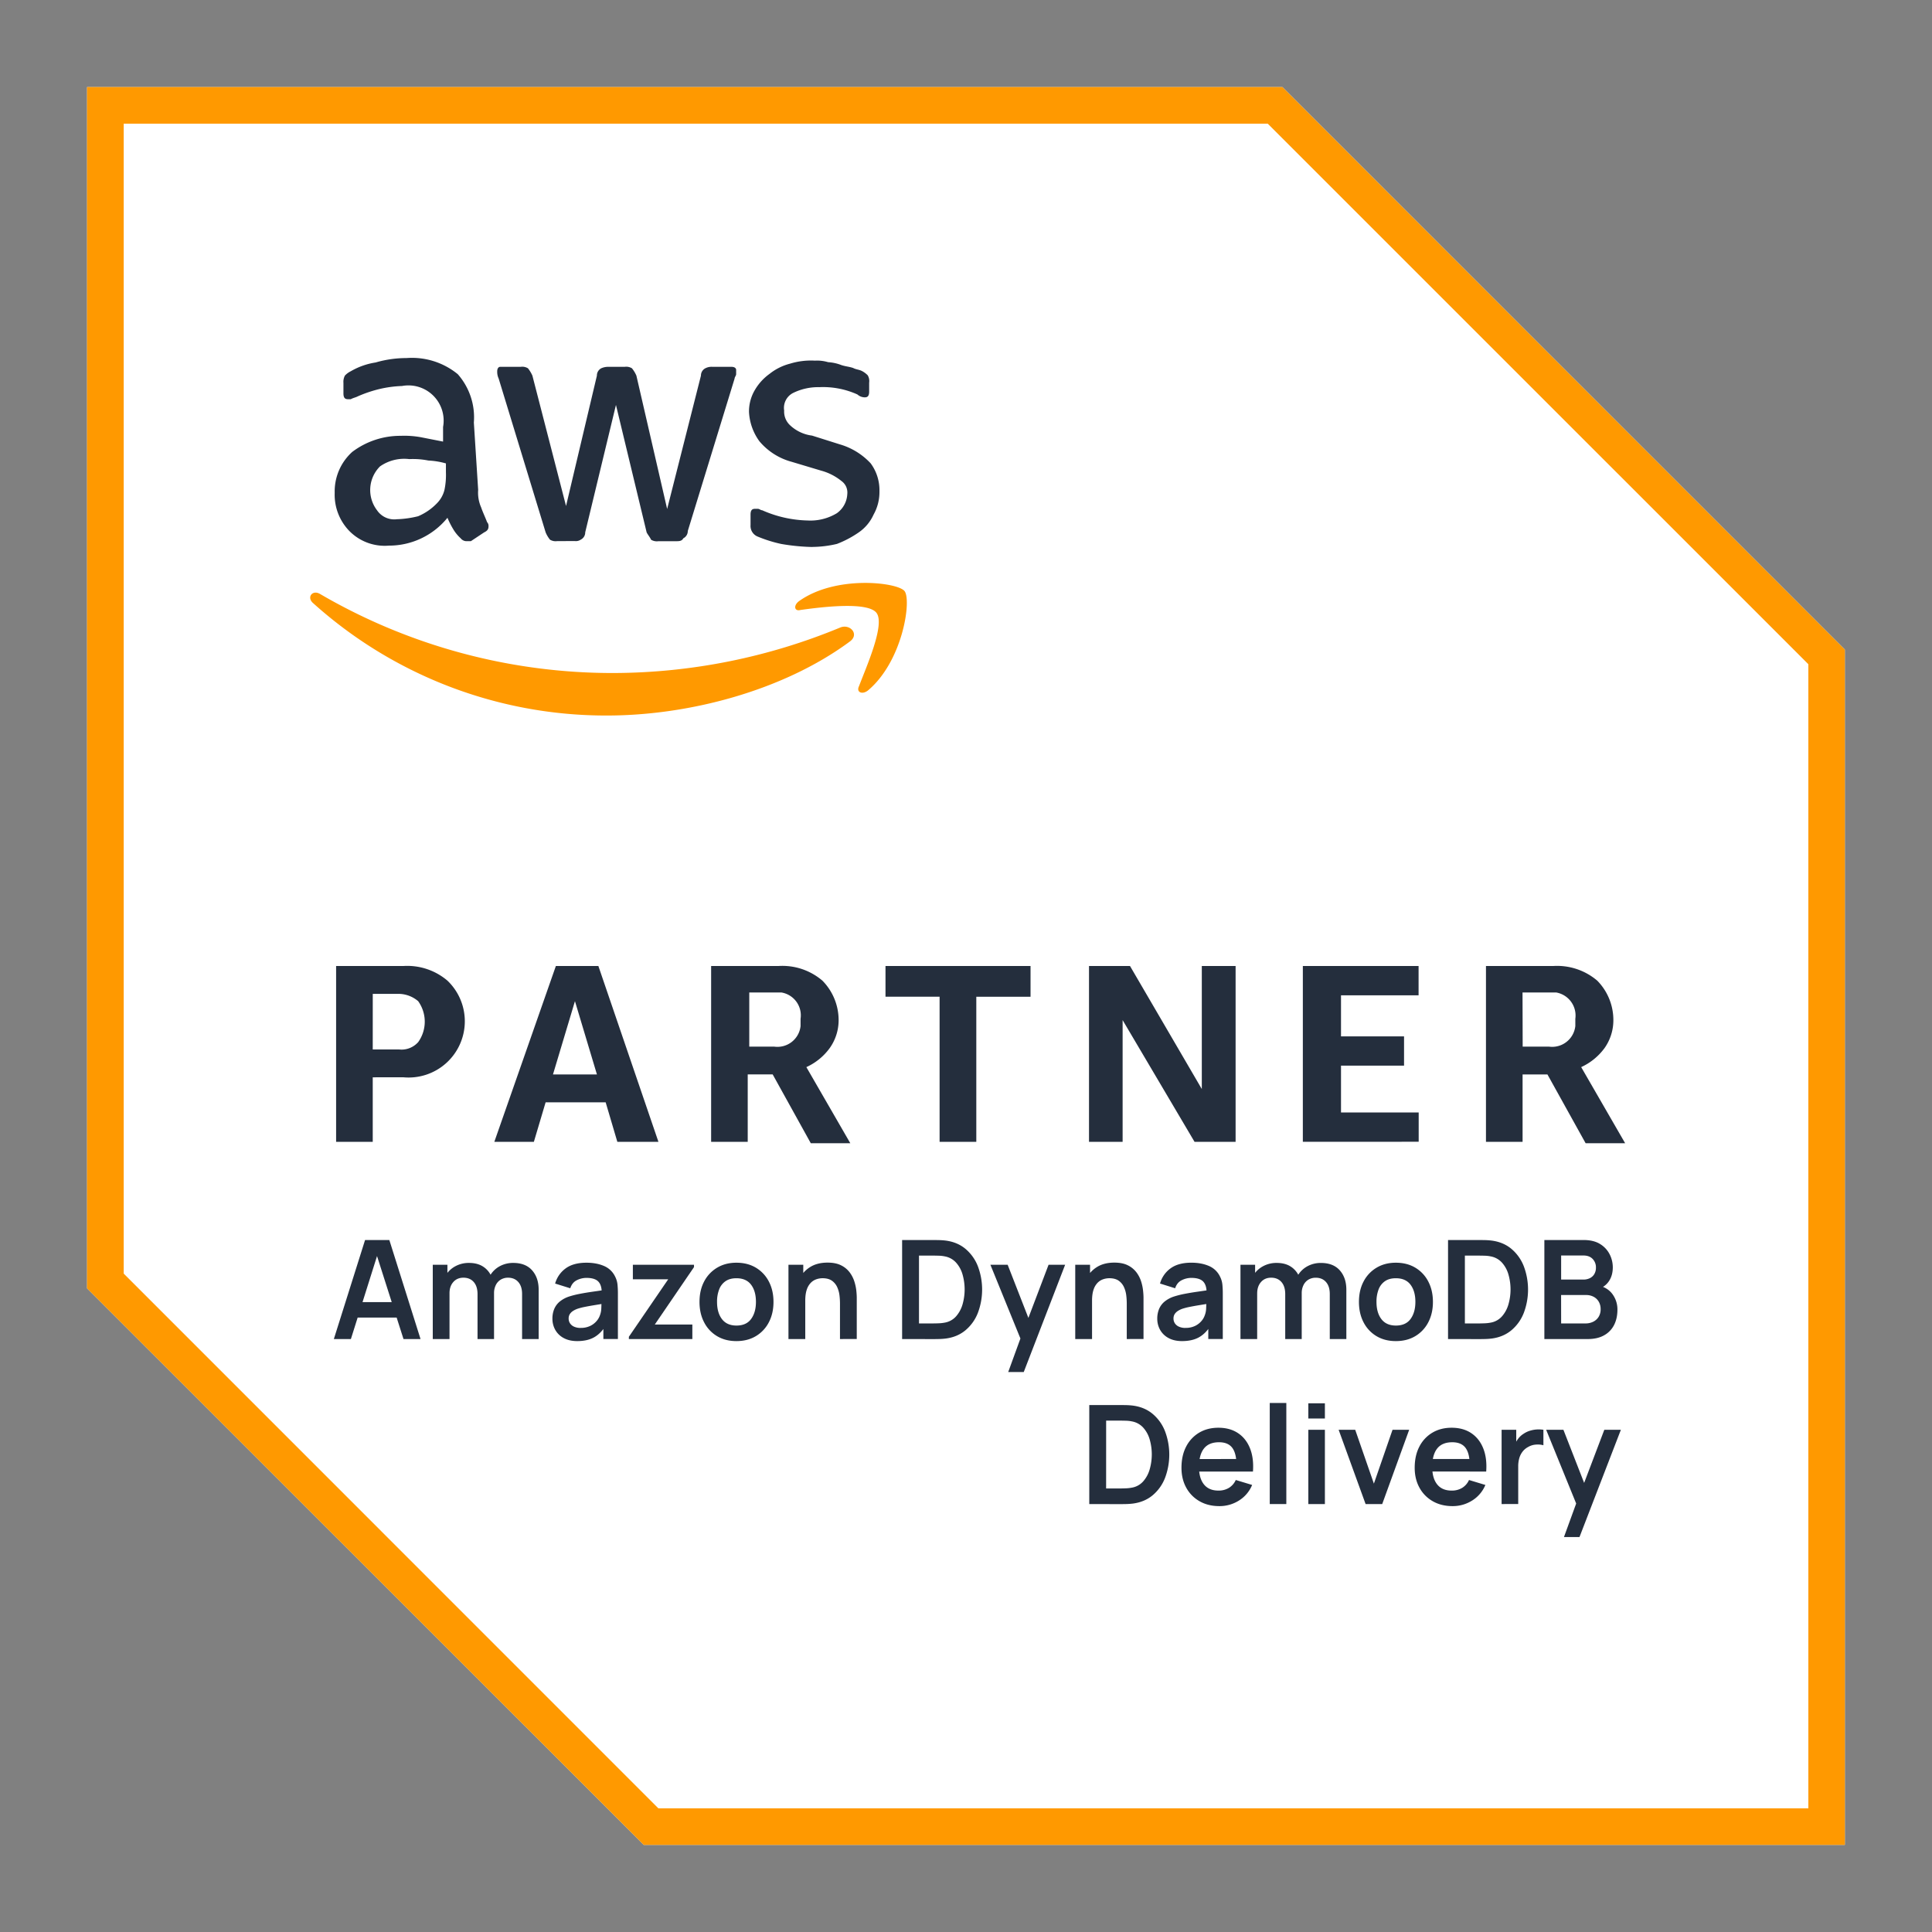 <svg id="Layer_1" data-name="Layer 1" xmlns="http://www.w3.org/2000/svg" xmlns:xlink="http://www.w3.org/1999/xlink" viewBox="0 0 3000 3000"><rect x="0" y="0" width="3000" height="3000" fill="#808080" stroke="none"/><defs><style>.cls-1{fill:none;}.cls-2{clip-path:url(#clip-path);}.cls-3{fill:#fff;}.cls-4{fill:#f90;}.cls-5{fill:#242e3d;}</style><clipPath id="clip-path"><rect class="cls-1" x="135.21" y="135.21" width="2729.57" height="2729.57"/></clipPath></defs><g class="cls-2"><path class="cls-3" d="M135.21,135.21V2000.6L999.6,2864.75H2864.67V1008.68L1991.32,135.21Z"/><path class="cls-4" d="M192.09,1977.63V192.05H1968.55L2808,1031.41V2808H1022.33ZM135.21,135.21V2000.6L999.6,2864.75H2864.67V1008.68L1991.32,135.21Z"/><path class="cls-5" d="M578.79,1672.84V1773H521.91V1500h104.6a96.23,96.23,0,0,1,68.26,22.73,87.32,87.32,0,0,1-68.26,150.09Zm0-43.23h41a34.17,34.17,0,0,0,16.14-2.1,35.05,35.05,0,0,0,13.41-9.29,54.57,54.57,0,0,0,0-63.58,47.37,47.37,0,0,0-29.51-11.38h-41ZM958.59,1773l-18.13-61.36H847.25L829,1773H767.6l95.55-273h66l93.25,273Zm-99.92-104.64H926.9L892.78,1554.6ZM1104.24,1773V1500h104.6a95.59,95.59,0,0,1,68.22,22.77,87.39,87.39,0,0,1,25.15,61.32,74.73,74.73,0,0,1-13.77,43.28,91.56,91.56,0,0,1-36.33,29.63l68.23,118.2H1259l-59.19-106.86h-38.75V1773Zm56.84-147.79h41.18a36.14,36.14,0,0,0,40.73-30.9l.12-1V1582a36,36,0,0,0-29.51-40.85h-50.14v84.09ZM1459,1773V1547.7h-84V1500h225.22v47.76H1516V1773Zm284.2-189v189H1691V1500h63.66l111.5,191.07V1500h52.48v273h-63.78Zm279.85,189V1500h179.72v45.5H2082.31v63.74h97.89v45.5h-97.89v72.66h120.62v45.5Zm284.36,0V1500H2412a96.18,96.18,0,0,1,68.23,22.77,87.23,87.23,0,0,1,25,61.32,74.84,74.84,0,0,1-13.65,43.28,92.89,92.89,0,0,1-36.33,29.63l68.26,118.2h-61.36l-59.3-106.82h-38.59V1773Zm57-147.79h40.89a36.19,36.19,0,0,0,36.46-18.21,37.22,37.22,0,0,0,4.4-13.65V1582a36.33,36.33,0,0,0-29.51-40.85h-52.48Z"/><path class="cls-5" d="M742.49,760.74A56.59,56.59,0,0,0,747.17,788c2.26,6.86,6.74,16.14,9.13,22.72a9.31,9.31,0,0,1,1.89,3.19,9.74,9.74,0,0,1,.37,3.72c0,4.48-2.27,6.86-6.91,9.12l-20.5,13.6h-6.71a10.93,10.93,0,0,1-5.08-1.21,11.63,11.63,0,0,1-4-3.27A60.92,60.92,0,0,1,704,822.11,133.15,133.15,0,0,1,694.81,804a116.87,116.87,0,0,1-91,43.24,77,77,0,0,1-61.36-22.73,80.72,80.72,0,0,1-22.73-59.18,82.56,82.56,0,0,1,27.21-63.58,123.6,123.6,0,0,1,75.09-25,143.36,143.36,0,0,1,31.9,2.25L688,685.7V663a54.66,54.66,0,0,0-63.74-63.62,179.81,179.81,0,0,0-34.11,4.48,201.83,201.83,0,0,0-34.12,11.38c-4.52,2.27-6.9,2.27-11.38,4.65H540.2c-4.68,0-6.91-2.38-6.91-9.13V594.58a20.87,20.87,0,0,1,2.27-11.35,31,31,0,0,1,9.12-6.74,109.48,109.48,0,0,1,38.59-13.64A170.16,170.16,0,0,1,631.15,556a112.34,112.34,0,0,1,79.65,25,101.33,101.33,0,0,1,25,75.13ZM617.34,806.23a157.18,157.18,0,0,0,31.86-4.6,88.06,88.06,0,0,0,29.63-20.51,44.64,44.64,0,0,0,11.34-20.5,112.31,112.31,0,0,0,2.26-27.25V719.6a117.64,117.64,0,0,0-27.25-4.48,121.23,121.23,0,0,0-29.63-2.22,65.33,65.33,0,0,0-45.5,11.34,51.85,51.85,0,0,0-4.48,68.27,32.31,32.31,0,0,0,31.73,13.6m248,34.11A16.82,16.82,0,0,1,854,838a46.76,46.76,0,0,1-6.74-11.34L774.34,587.87a24.91,24.91,0,0,1-2.26-11.34c0-4.68,2.26-6.9,4.52-6.9h31.85a16.85,16.85,0,0,1,11.35,2.26,51.83,51.83,0,0,1,6.9,11.38l52.24,202.45,47.92-202.45a12.68,12.68,0,0,1,6.7-11.38,25.75,25.75,0,0,1,11.38-2.26h25a16.94,16.94,0,0,1,11.34,2.26,48.82,48.82,0,0,1,6.91,11.38l47.75,207.1,52.48-207.1a12.89,12.89,0,0,1,1.78-6.66,12.68,12.68,0,0,1,5-4.72,20.77,20.77,0,0,1,11.35-2.26h29.63c4.52,0,6.9,2.26,6.9,4.68v6.74c0,2.22-2.42,4.64-2.42,6.86L1068,824.52a12.6,12.6,0,0,1-7,11.38c-2.22,4.48-6.7,4.48-11.38,4.48h-27.21a17.18,17.18,0,0,1-11.38-2.26c-2.22-4.68-4.49-6.86-6.91-11.34l-47.67-198-47.72,197.8a12.47,12.47,0,0,1-6.9,11.34,13.31,13.31,0,0,1-9,2.26Zm395.62,9.13a321.37,321.37,0,0,1-47.75-4.69,210.21,210.21,0,0,1-36.34-11.34,17.77,17.77,0,0,1-11.38-18.09V799.09c0-6.7,2.26-9,6.74-9h4.68c2.22,0,4.49,2.26,6.75,2.26a183.5,183.5,0,0,0,70.44,15.86,79.19,79.19,0,0,0,45.46-11.34,38.66,38.66,0,0,0,16.14-29.51,22.6,22.6,0,0,0-1.73-11.51,22.25,22.25,0,0,0-7.39-9,85.58,85.58,0,0,0-31.85-16.15l-45.5-13.64a98.81,98.81,0,0,1-50-31.89,84.4,84.4,0,0,1-16.15-45.5,65.45,65.45,0,0,1,9.12-34.11,81.49,81.49,0,0,1,22.77-25,85.06,85.06,0,0,1,31.85-15.87,110,110,0,0,1,38.63-4.68,60,60,0,0,1,20.51,2.38,67.76,67.76,0,0,1,20.51,4.48c6.86,2.26,11.34,2.26,18.25,4.48,4.48,2.43,9,2.43,13.6,4.69a34.69,34.69,0,0,1,9.12,6.74,17.41,17.41,0,0,1,2.22,11.38V608c0,6.74-2.22,9-6.86,9a17.53,17.53,0,0,1-11.38-4.48,129.78,129.78,0,0,0-59.1-11.34,88.39,88.39,0,0,0-41,9.12,26,26,0,0,0-13.64,27.21,28.87,28.87,0,0,0,9.12,22.77A60.83,60.83,0,0,0,1261,676.4l43.24,13.65A105.55,105.55,0,0,1,1352,719.52a70,70,0,0,1,13.6,43.23,71.41,71.41,0,0,1-9.12,36.34,66.82,66.82,0,0,1-22.73,27.41,160.14,160.14,0,0,1-34.11,18.08,170.78,170.78,0,0,1-38.6,4.69"/><path class="cls-4" d="M1318,997.34c-102.38,75-248,113.72-375.44,113.72A679.68,679.68,0,0,1,485.42,935.82c-9.13-9,0-20.19,11.38-13.61A901.31,901.31,0,0,0,954,1045.06a926,926,0,0,0,350.33-70.49c15.86-6.86,31.89,11.39,13.6,22.73m15.91,68.27c-4.52,9.12,4.64,13.6,13.72,6.74,54.5-45.5,68.23-141,56.89-154.62s-107-25-163.86,15.87c-9.13,6.9-6.75,16.15,2.22,13.64,31.89-4.48,105-13.64,118.36,4.69S1345,1036,1333.82,1065.61"/></g><path class="cls-5" d="M518.4,2079.25l48.47-153.74h37.69L653,2079.25H626.55l-44-137.94h5.77l-43.45,137.94Zm27-33.31v-24h80.72v24Z"/><path class="cls-5" d="M672,2079.25V1963.94h22.74v35.77H698v79.54Zm69.51,0v-69.72q0-12.06-5.88-18.79t-16-6.73q-9.82,0-15.75,6.73T698,2008.25l-11.54-7.69a37.5,37.5,0,0,1,5.56-20.18,39.84,39.84,0,0,1,15-14.14,43.38,43.38,0,0,1,21.19-5.18q12.91,0,21.62,5.5a34.11,34.11,0,0,1,13,15,50.59,50.59,0,0,1,4.32,21.29v76.45Zm69.18,0v-70q0-11.85-5.87-18.52T788.94,1984a21.87,21.87,0,0,0-11.1,2.83,20.11,20.11,0,0,0-7.8,8.33,27.87,27.87,0,0,0-2.88,13.08l-11.42-6.73a39.21,39.21,0,0,1,5.39-21.08A38.72,38.72,0,0,1,776,1966.18a43,43,0,0,1,20.93-5.12q19.11,0,29.3,11.48t10.2,30.16v76.55Z"/><path class="cls-5" d="M896.45,2082.45q-12.5,0-21.14-4.75a32.44,32.44,0,0,1-13.08-12.65,35,35,0,0,1-4.43-17.4,38.49,38.49,0,0,1,2.78-15,29.84,29.84,0,0,1,8.54-11.53,45.59,45.59,0,0,1,14.94-8,144.26,144.26,0,0,1,16.29-4.06q9.33-1.81,20.28-3.36t22.9-3.36l-9.18,5.23q.1-12-5.34-17.62t-18.36-5.65a33.21,33.21,0,0,0-15,3.63q-7.27,3.63-10.15,12.49L862,1993.09a43.58,43.58,0,0,1,16.29-23.49q12-8.86,32.4-8.86,15.38,0,27.06,5a33.5,33.5,0,0,1,17.35,16.44,35,35,0,0,1,3.74,12.44,137.3,137.3,0,0,1,.64,13.82v70.79H936.91v-25l3.74,4.05q-7.8,12.49-18.2,18.31T896.45,2082.45Zm5.12-20.5a33.19,33.19,0,0,0,14.95-3.09,29.86,29.86,0,0,0,9.88-7.58,26.61,26.61,0,0,0,5-8.44,33.08,33.08,0,0,0,2.3-11.26q.26-6.36.26-10.3l7.9,2.34q-11.62,1.83-20,3.21c-5.55.92-10.32,1.8-14.31,2.61a98,98,0,0,0-10.57,2.73,32.65,32.65,0,0,0-7.58,3.73,16,16,0,0,0-4.75,4.91,12.56,12.56,0,0,0-1.65,6.52,13.43,13.43,0,0,0,2.13,7.52,14.63,14.63,0,0,0,6.25,5.18A24,24,0,0,0,901.57,2062Z"/><path class="cls-5" d="M976.52,2079.25v-3.52l61.07-89.26H982.71v-22.53h94.92v3.63l-60.86,89.15h58.3v22.53Z"/><path class="cls-5" d="M1143.5,2082.45q-17.3,0-30.21-7.79a53,53,0,0,1-20-21.52q-7.11-13.71-7.1-31.54,0-18.15,7.26-31.82a53.45,53.45,0,0,1,20.18-21.35q12.92-7.7,29.89-7.69,17.4,0,30.32,7.79a53.51,53.51,0,0,1,20.08,21.52q7.14,13.71,7.15,31.55t-7.21,31.65a53.39,53.39,0,0,1-20.12,21.46Q1160.79,2082.45,1143.5,2082.45Zm0-24.13q15.38,0,22.85-10.25t7.47-26.47q0-16.77-7.58-26.75t-22.74-10q-10.35,0-17,4.64a27.25,27.25,0,0,0-9.87,12.92,52.82,52.82,0,0,0-3.21,19.17q0,16.76,7.64,26.74T1143.5,2058.32Z"/><path class="cls-5" d="M1224.32,2079.25V1963.94h23v35.77h3.09v79.54Zm80,0v-55.52a107.82,107.82,0,0,0-.75-12.06,43.1,43.1,0,0,0-3.47-12.76,24.7,24.7,0,0,0-8.11-10.09q-5.4-3.94-14.57-4a30.46,30.46,0,0,0-9.72,1.6,22.17,22.17,0,0,0-8.7,5.5,27.71,27.71,0,0,0-6.25,10.67q-2.34,6.79-2.35,17.35l-15.26-6.51a61.1,61.1,0,0,1,5.71-26.69,45.42,45.42,0,0,1,16.81-19.06q11.11-7.1,27.34-7.1,12.81,0,21.14,4.27a37.34,37.34,0,0,1,13.23,10.89,47.28,47.28,0,0,1,7.26,14.1,72.62,72.62,0,0,1,3.05,14.14q.69,6.67.69,10.84v64.38Z"/><path class="cls-5" d="M1400.8,2079.25V1925.51h49q1.92,0,7.63.1c3.81.08,7.49.32,11,.75q18.26,2.36,30.91,13a66.82,66.82,0,0,1,19.17,27.07,102.68,102.68,0,0,1,0,72,66.72,66.72,0,0,1-19.17,27.06q-12.64,10.64-30.91,13a105.63,105.63,0,0,1-11,.75q-5.77.11-7.69.11ZM1427,2055h22.85c2.13,0,4.86-.07,8.17-.21a59.34,59.34,0,0,0,8.8-1,30.4,30.4,0,0,0,17.73-9.72,48.47,48.47,0,0,0,10.09-18.68,84.22,84.22,0,0,0-.06-46.55,46.51,46.51,0,0,0-10.19-18.47,31.06,31.06,0,0,0-17.57-9.5,48.09,48.09,0,0,0-8.8-1c-3.31-.1-6-.16-8.17-.16H1427Z"/><path class="cls-5" d="M1565.54,2130.5l22.21-61,.42,17.94-50.28-123.53h26.79l35.66,91.39h-6.83l34.7-91.39h25.73l-64.27,166.56Z"/><path class="cls-5" d="M1669.63,2079.25V1963.94h23v35.77h3.09v79.54Zm80,0v-55.52a107.82,107.82,0,0,0-.75-12.06,43.1,43.1,0,0,0-3.47-12.76,24.7,24.7,0,0,0-8.11-10.09q-5.4-3.94-14.57-4a30.46,30.46,0,0,0-9.72,1.6,22.17,22.17,0,0,0-8.7,5.5,27.71,27.71,0,0,0-6.25,10.67q-2.34,6.79-2.35,17.35l-15.26-6.51a61.1,61.1,0,0,1,5.71-26.69,45.49,45.49,0,0,1,16.81-19.06q11.11-7.1,27.34-7.1,12.81,0,21.14,4.27a37.47,37.47,0,0,1,13.24,10.89,47.75,47.75,0,0,1,7.26,14.1,73.3,73.3,0,0,1,3,14.14q.69,6.67.69,10.84v64.38Z"/><path class="cls-5" d="M1835.65,2082.45q-12.5,0-21.14-4.75a32.57,32.57,0,0,1-13.08-12.65,35,35,0,0,1-4.43-17.4,38.67,38.67,0,0,1,2.78-15,30,30,0,0,1,8.54-11.53,45.55,45.55,0,0,1,15-8,143.5,143.5,0,0,1,16.28-4.06q9.35-1.81,20.28-3.36t22.91-3.36l-9.19,5.23q.1-12-5.33-17.62t-18.37-5.65a33.27,33.27,0,0,0-15,3.63q-7.26,3.63-10.15,12.49l-23.48-7.37a43.51,43.51,0,0,1,16.28-23.49q12-8.86,32.4-8.86,15.38,0,27.07,5a33.57,33.57,0,0,1,17.35,16.44,34.94,34.94,0,0,1,3.73,12.44,137.3,137.3,0,0,1,.64,13.82v70.79h-22.52v-25l3.73,4.05q-7.78,12.49-18.2,18.31T1835.65,2082.45Zm5.13-20.5a33.17,33.17,0,0,0,14.94-3.09,29.86,29.86,0,0,0,9.88-7.58,26.61,26.61,0,0,0,5-8.44,32.84,32.84,0,0,0,2.3-11.26q.27-6.36.27-10.3l7.9,2.34q-11.64,1.83-20,3.21c-5.55.92-10.32,1.8-14.3,2.61a96.78,96.78,0,0,0-10.57,2.73,32.73,32.73,0,0,0-7.59,3.73,16.12,16.12,0,0,0-4.75,4.91,12.56,12.56,0,0,0-1.65,6.52,13.43,13.43,0,0,0,2.13,7.52,14.63,14.63,0,0,0,6.25,5.18A24.05,24.05,0,0,0,1840.78,2062Z"/><path class="cls-5" d="M1926.19,2079.25V1963.94h22.74v35.77h3.2v79.54Zm69.5,0v-69.72q0-12.06-5.87-18.79t-16-6.73q-9.83,0-15.74,6.73t-5.93,17.51l-11.53-7.69a37.58,37.58,0,0,1,5.55-20.18,39.84,39.84,0,0,1,15-14.14,43.38,43.38,0,0,1,21.19-5.18q12.93,0,21.62,5.5a34,34,0,0,1,13,15,50.59,50.59,0,0,1,4.32,21.29v76.45Zm69.18,0v-70q0-11.85-5.87-18.52t-15.91-6.68a21.9,21.9,0,0,0-11.1,2.83,20.15,20.15,0,0,0-7.79,8.33,27.75,27.75,0,0,0-2.89,13.08l-11.42-6.73a39.39,39.39,0,0,1,5.39-21.08,38.75,38.75,0,0,1,14.9-14.26,43,43,0,0,1,20.92-5.12q19.11,0,29.31,11.48t10.19,30.16v76.55Z"/><path class="cls-5" d="M2167.47,2082.45q-17.29,0-30.21-7.79a53.1,53.1,0,0,1-20-21.52q-7.09-13.71-7.1-31.54,0-18.15,7.26-31.82a53.52,53.52,0,0,1,20.18-21.35q12.91-7.7,29.89-7.69,17.4,0,30.33,7.79a53.49,53.49,0,0,1,20.07,21.52q7.14,13.71,7.15,31.55t-7.21,31.65a53.39,53.39,0,0,1-20.12,21.46Q2184.77,2082.45,2167.47,2082.45Zm0-24.13q15.38,0,22.85-10.25t7.48-26.47q0-16.77-7.59-26.75t-22.74-10q-10.35,0-17,4.64a27.32,27.32,0,0,0-9.87,12.92,52.83,52.83,0,0,0-3.2,19.17q0,16.76,7.63,26.74T2167.47,2058.32Z"/><path class="cls-5" d="M2248.51,2079.25V1925.51h49q1.92,0,7.64.1c3.8.08,7.49.32,11,.75q18.26,2.36,30.91,13a66.8,66.8,0,0,1,19.16,27.07,102.68,102.68,0,0,1,0,72,66.7,66.7,0,0,1-19.16,27.06q-12.66,10.64-30.91,13a105.83,105.83,0,0,1-11,.75c-3.84.07-6.41.11-7.69.11Zm26.15-24.24h22.85q3.21,0,8.17-.21a59.49,59.49,0,0,0,8.81-1,30.34,30.34,0,0,0,17.72-9.72,48.2,48.2,0,0,0,10.09-18.68,84.1,84.1,0,0,0-.05-46.55,46.65,46.65,0,0,0-10.2-18.47,31,31,0,0,0-17.56-9.5,48.2,48.2,0,0,0-8.81-1c-3.31-.1-6-.16-8.17-.16h-22.85Z"/><path class="cls-5" d="M2398.08,2079.25V1925.51h61q15.59,0,25.57,6.24a39.7,39.7,0,0,1,14.84,16,44.49,44.49,0,0,1,4.85,20.08q0,12.7-6,21.56a29.41,29.41,0,0,1-16.39,12V1996q14.52,3.32,22.05,13.78a39.72,39.72,0,0,1,7.53,23.8q0,13.68-5.23,23.92a37.65,37.65,0,0,1-15.54,16q-10.3,5.78-25.46,5.77Zm26.05-92.35h34.6a22.21,22.21,0,0,0,9.92-2.14,16.37,16.37,0,0,0,6.94-6.3,19.18,19.18,0,0,0,2.57-10.25,18.48,18.48,0,0,0-5.13-13.34q-5.12-5.34-14.3-5.34h-34.6Zm0,68.11H2462a26.12,26.12,0,0,0,12.07-2.72,20.55,20.55,0,0,0,8.38-7.69,22.11,22.11,0,0,0,3-11.79,22.9,22.9,0,0,0-2.67-11.11,19.84,19.84,0,0,0-7.79-7.84,24.29,24.29,0,0,0-12.28-2.94h-38.65Z"/><path class="cls-5" d="M1691.42,2335.49V2181.74h49q1.92,0,7.64.11a109,109,0,0,1,11,.75q18.26,2.36,30.9,13a66.66,66.66,0,0,1,19.17,27.07,102.66,102.66,0,0,1,0,72,66.59,66.59,0,0,1-19.17,27.07q-12.65,10.62-30.9,13a105.83,105.83,0,0,1-11,.75c-3.84.07-6.41.11-7.69.11Zm26.15-24.24h22.85q3.21,0,8.17-.21a59.49,59.49,0,0,0,8.81-1,30.43,30.43,0,0,0,17.72-9.72,48.2,48.2,0,0,0,10.09-18.68,84.1,84.1,0,0,0,0-46.55,46.65,46.65,0,0,0-10.2-18.47,31.14,31.14,0,0,0-17.56-9.51,49.16,49.16,0,0,0-8.81-1q-5-.16-8.17-.16h-22.85Z"/><path class="cls-5" d="M1893.41,2338.69q-17.51,0-30.74-7.58a53.5,53.5,0,0,1-20.66-21q-7.42-13.45-7.42-31,0-18.89,7.26-32.83a53.2,53.2,0,0,1,20.17-21.62q12.93-7.68,29.9-7.68,17.94,0,30.48,8.38T1941,2249q6.09,15.27,4.59,36h-25.51v-9.4q-.12-18.8-6.62-27.44t-20.5-8.65q-15.81,0-23.49,9.77t-7.69,28.56q0,17.52,7.69,27.12t22.42,9.61a30.71,30.71,0,0,0,16.39-4.22,27.52,27.52,0,0,0,10.62-12.22l25.41,7.69A51.58,51.58,0,0,1,1923.9,2330,56.33,56.33,0,0,1,1893.41,2338.69ZM1853.7,2285v-19.44H1933V2285Z"/><path class="cls-5" d="M1971.67,2335.49V2178.54h25.73v156.95Z"/><path class="cls-5" d="M2031.56,2202.67v-23.59h25.73v23.59Zm0,132.82V2220.18h25.73v115.31Z"/><path class="cls-5" d="M2120.5,2335.49l-41.86-115.31h25.73l29,83.6,28.94-83.6h25.84l-41.86,115.31Z"/><path class="cls-5" d="M2255.56,2338.69q-17.52,0-30.75-7.58a53.5,53.5,0,0,1-20.66-21q-7.43-13.45-7.42-31,0-18.89,7.26-32.83a53.15,53.15,0,0,1,20.18-21.62q12.91-7.68,29.89-7.68,17.94,0,30.48,8.38t18.63,23.65q6.09,15.27,4.59,36h-25.51v-9.4q-.11-18.8-6.62-27.44t-20.5-8.65q-15.81,0-23.49,9.77t-7.69,28.56q0,17.52,7.69,27.12t22.42,9.61a30.71,30.71,0,0,0,16.39-4.22,27.52,27.52,0,0,0,10.62-12.22l25.41,7.69A51.58,51.58,0,0,1,2286,2330,56.32,56.32,0,0,1,2255.56,2338.69Zm-39.72-53.7v-19.44h79.33V2285Z"/><path class="cls-5" d="M2331.68,2335.49V2220.18h22.74v28.08l-2.78-3.63a41.58,41.58,0,0,1,5.71-10.52,31.2,31.2,0,0,1,8.6-7.84,36.22,36.22,0,0,1,9.45-4.54,45.77,45.77,0,0,1,21.19-1.55v24a33.08,33.08,0,0,0-11.8-1,27.21,27.21,0,0,0-12,3.74,26.35,26.35,0,0,0-8.7,7.36,30.46,30.46,0,0,0-5,10.2,45.44,45.44,0,0,0-1.61,12.33v58.62Z"/><path class="cls-5" d="M2428.51,2386.73l22.21-61,.43,17.94-50.29-123.53h26.8l35.66,91.39h-6.84l34.7-91.39h25.73l-64.27,166.55Z"/></svg>